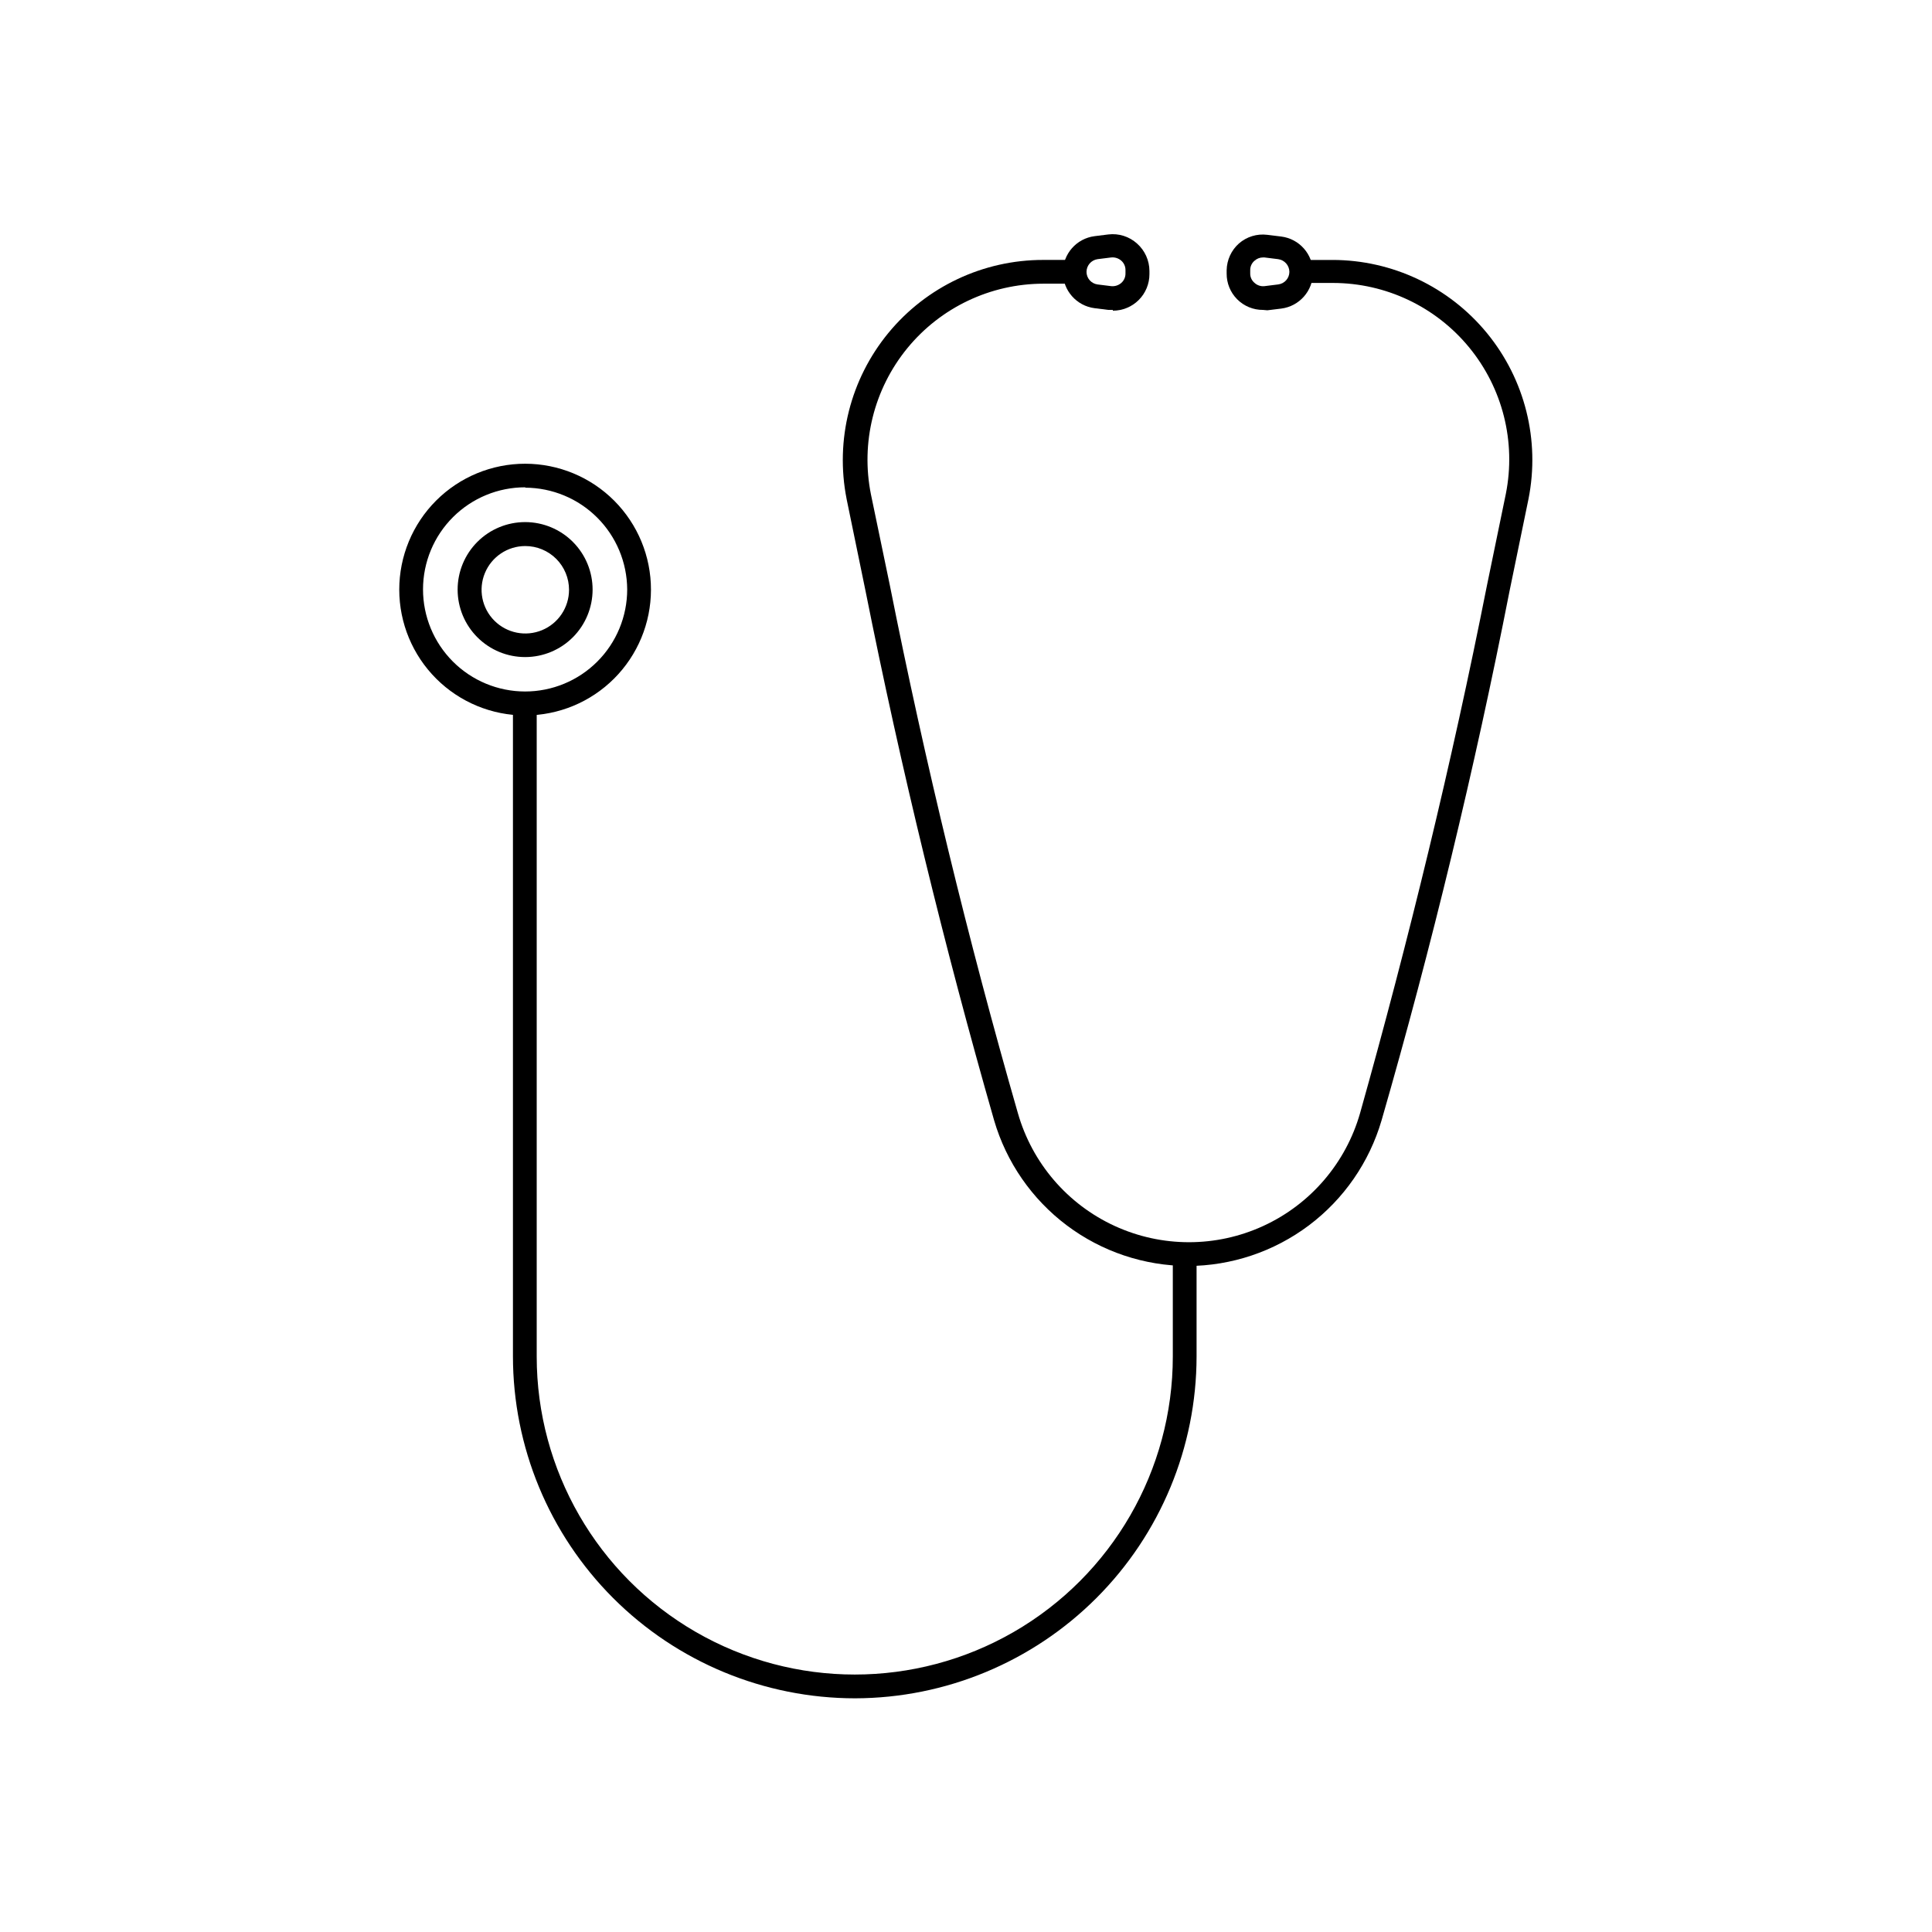 <?xml version="1.0" encoding="UTF-8"?>
<!-- Uploaded to: ICON Repo, www.svgrepo.com, Generator: ICON Repo Mixer Tools -->
<svg fill="#000000" width="800px" height="800px" version="1.1" viewBox="144 144 512 512" xmlns="http://www.w3.org/2000/svg">
 <g>
  <path d="m283.21 333.6c-8.852 0.012-17.344-3.492-23.609-9.746-6.266-6.254-9.789-14.738-9.793-23.59-0.004-8.852 3.512-17.344 9.77-23.602 6.258-6.258 14.75-9.773 23.602-9.77 8.852 0.008 17.336 3.527 23.59 9.793 6.25 6.266 9.758 14.758 9.742 23.609-0.012 8.828-3.523 17.293-9.766 23.535s-14.707 9.754-23.535 9.77zm0-60.457c-7.176-0.016-14.066 2.824-19.152 7.894-5.082 5.066-7.941 11.945-7.953 19.125-0.008 7.18 2.836 14.066 7.906 19.145 5.07 5.082 11.953 7.938 19.133 7.945 7.18 0.004 14.062-2.844 19.141-7.918 5.078-5.074 7.93-11.961 7.93-19.137-0.039-7.148-2.898-13.988-7.957-19.035-5.055-5.047-11.902-7.894-19.047-7.922z"/>
  <path d="m283.21 318.13c-4.75 0.016-9.309-1.863-12.672-5.215-3.367-3.352-5.258-7.902-5.262-12.652s1.879-9.305 5.238-12.664c3.356-3.359 7.914-5.242 12.664-5.238 4.746 0.004 9.301 1.898 12.652 5.262 3.352 3.363 5.227 7.926 5.215 12.672-0.016 4.727-1.898 9.258-5.238 12.598-3.344 3.344-7.871 5.227-12.598 5.238zm0-29.422c-4.688 0-8.91 2.824-10.703 7.152-1.797 4.332-0.805 9.316 2.512 12.629 3.312 3.312 8.297 4.305 12.625 2.512 4.332-1.793 7.156-6.019 7.156-10.707 0-3.07-1.223-6.019-3.394-8.191-2.176-2.172-5.121-3.394-8.195-3.394z"/>
  <path d="m370.62 594.07c-24.051 0-47.117-9.555-64.125-26.562-17.004-17.008-26.559-40.074-26.559-64.125v-172.96h6.297v173.06c0 30.113 16.066 57.938 42.145 72.996 26.078 15.055 58.207 15.055 84.285 0 26.078-15.059 42.145-42.883 42.145-72.996v-27.207h6.297v27.207c-0.023 24-9.562 47.008-26.523 63.988-16.961 16.98-39.961 26.543-63.961 26.598z"/>
  <path d="m438.89 226.13h-1.16l-3.629-0.453c-4.809-0.605-8.418-4.699-8.418-9.547 0-4.848 3.609-8.941 8.418-9.547l3.629-0.453c2.766-0.332 5.539 0.547 7.606 2.418 2.074 1.844 3.262 4.481 3.277 7.254v0.859c0 2.562-1.02 5.023-2.836 6.84-1.812 1.812-4.273 2.832-6.84 2.832zm-0.402-6.297h-0.004c0.973 0.098 1.938-0.215 2.672-0.855 0.723-0.637 1.125-1.559 1.109-2.519v-0.855c0.016-0.965-0.387-1.883-1.109-2.519-0.734-0.645-1.699-0.953-2.672-0.855l-3.629 0.453h0.004c-1.676 0.246-2.918 1.68-2.922 3.375 0.008 1.68 1.254 3.098 2.922 3.324z"/>
  <path d="m458.79 479.5c-11.574-0.035-22.828-3.812-32.082-10.766-9.25-6.957-16.008-16.719-19.258-27.828-13.199-46.047-24.688-93.254-34.059-140.21l-5.039-24.484h0.004c-3.078-15.578 0.988-31.715 11.074-43.977 10.09-12.266 25.141-19.363 41.02-19.352h8.414v6.297h-8.414c-13.965 0.031-27.18 6.312-36.02 17.121-8.836 10.812-12.371 25.012-9.625 38.703l5.039 24.234c9.32 46.855 20.707 93.859 33.906 139.76v-0.004c3.777 13.23 13.145 24.148 25.648 29.895 12.5 5.746 26.887 5.746 39.387 0 12.504-5.746 21.871-16.664 25.648-29.895 12.848-45.695 24.285-92.699 33.605-139.75l5.039-24.434v-0.004c2.711-13.711-0.855-27.914-9.723-38.723-8.863-10.805-22.098-17.078-36.074-17.098h-8.516v-6.098h8.363c15.859 0.012 30.879 7.129 40.938 19.391 10.059 12.262 14.098 28.383 11.004 43.938l-5.039 24.484c-9.219 47.008-20.652 94.266-33.902 140.21-3.25 11.109-10.008 20.871-19.258 27.828-9.254 6.953-20.508 10.73-32.082 10.766z"/>
  <path d="m478.7 226.13c-2.566 0.016-5.031-1-6.84-2.82-1.809-1.82-2.812-4.285-2.785-6.852v-0.855c0.051-2.699 1.219-5.254 3.227-7.055 2.07-1.82 4.82-2.664 7.555-2.316l3.68 0.453c4.809 0.605 8.418 4.699 8.418 9.547s-3.609 8.941-8.418 9.547l-3.68 0.453zm0-13.906v0.004c-0.82 0-1.609 0.305-2.219 0.855-0.75 0.617-1.18 1.547-1.16 2.519v0.855c-0.02 0.973 0.41 1.902 1.16 2.519 0.707 0.648 1.664 0.961 2.621 0.855l3.629-0.453h-0.004c1.688-0.203 2.961-1.625 2.973-3.324-0.008-1.711-1.277-3.148-2.973-3.375l-3.629-0.453z"/>
 </g>
</svg>